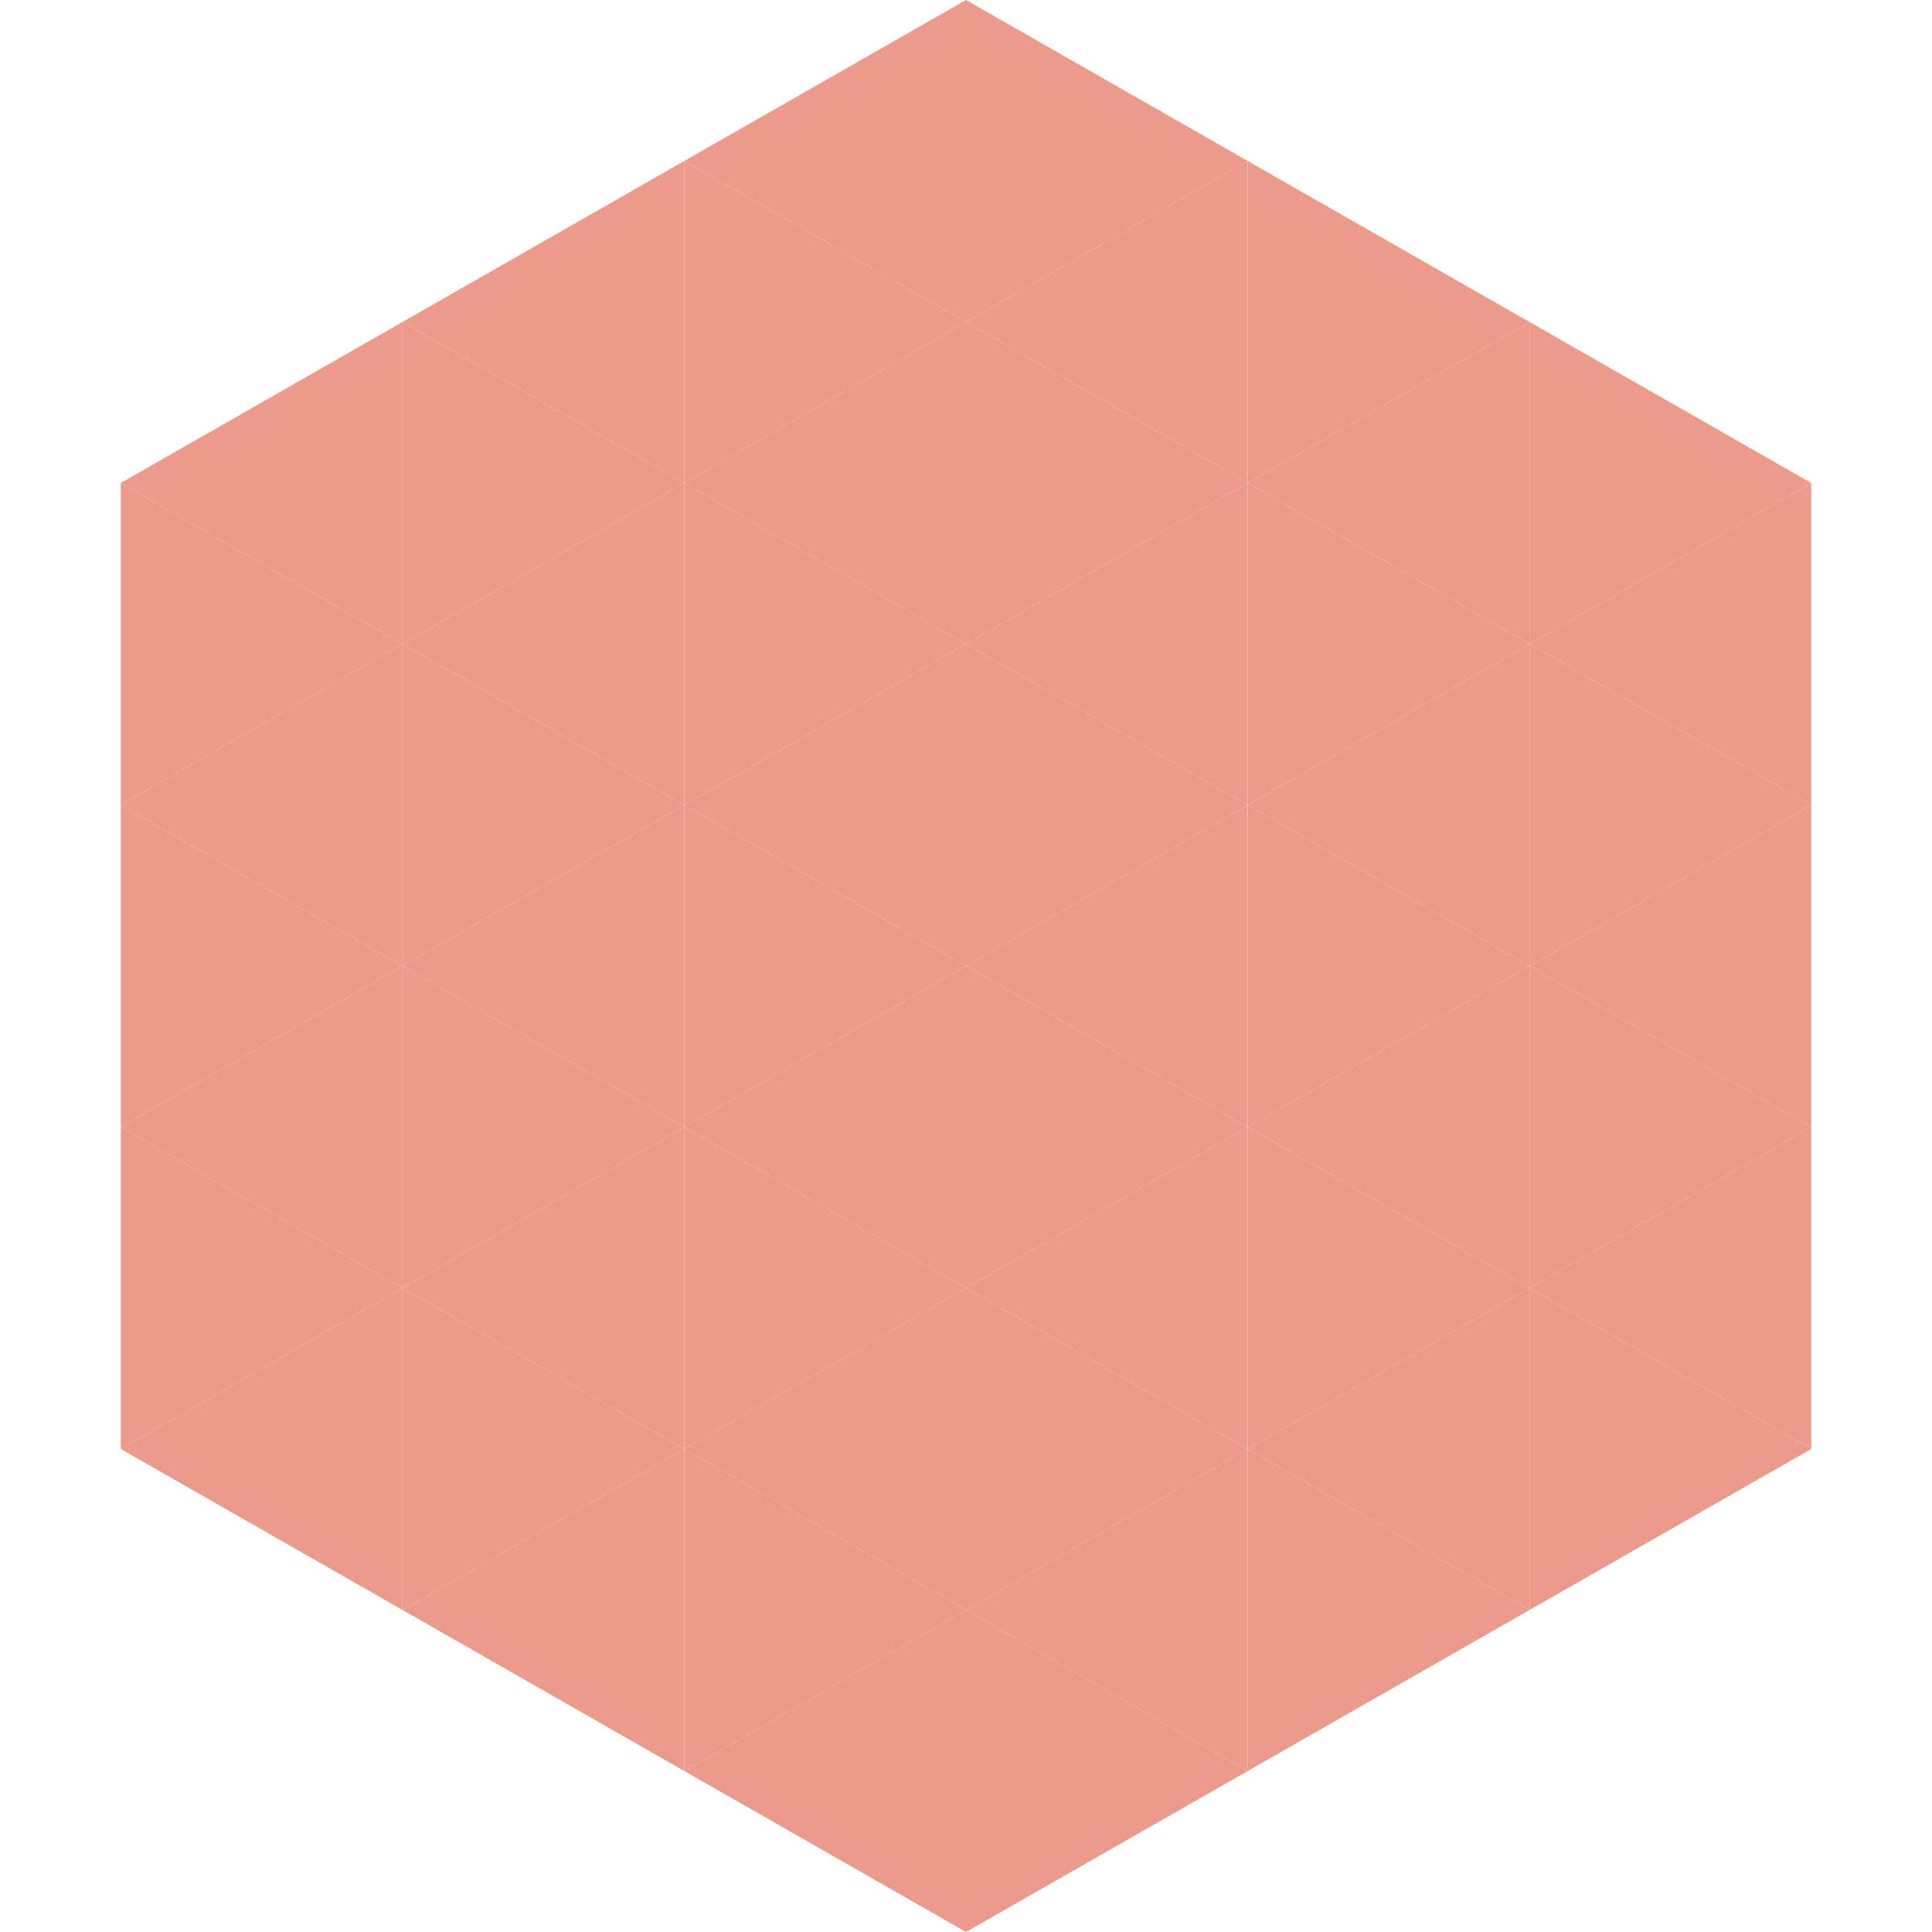 <?xml version="1.0"?>
<!-- Generated by SVGo -->
<svg width="240" height="240"
     xmlns="http://www.w3.org/2000/svg"
     xmlns:xlink="http://www.w3.org/1999/xlink">
<polygon points="50,40 15,60 50,80" style="fill:rgb(236,154,139)" />
<polygon points="190,40 225,60 190,80" style="fill:rgb(236,154,139)" />
<polygon points="15,60 50,80 15,100" style="fill:rgb(236,154,139)" />
<polygon points="225,60 190,80 225,100" style="fill:rgb(236,154,139)" />
<polygon points="50,80 15,100 50,120" style="fill:rgb(236,154,139)" />
<polygon points="190,80 225,100 190,120" style="fill:rgb(236,154,139)" />
<polygon points="15,100 50,120 15,140" style="fill:rgb(236,154,139)" />
<polygon points="225,100 190,120 225,140" style="fill:rgb(236,154,139)" />
<polygon points="50,120 15,140 50,160" style="fill:rgb(236,154,139)" />
<polygon points="190,120 225,140 190,160" style="fill:rgb(236,154,139)" />
<polygon points="15,140 50,160 15,180" style="fill:rgb(236,154,139)" />
<polygon points="225,140 190,160 225,180" style="fill:rgb(236,154,139)" />
<polygon points="50,160 15,180 50,200" style="fill:rgb(236,154,139)" />
<polygon points="190,160 225,180 190,200" style="fill:rgb(236,154,139)" />
<polygon points="15,180 50,200 15,220" style="fill:rgb(255,255,255); fill-opacity:0" />
<polygon points="225,180 190,200 225,220" style="fill:rgb(255,255,255); fill-opacity:0" />
<polygon points="50,0 85,20 50,40" style="fill:rgb(255,255,255); fill-opacity:0" />
<polygon points="190,0 155,20 190,40" style="fill:rgb(255,255,255); fill-opacity:0" />
<polygon points="85,20 50,40 85,60" style="fill:rgb(236,154,139)" />
<polygon points="155,20 190,40 155,60" style="fill:rgb(236,154,139)" />
<polygon points="50,40 85,60 50,80" style="fill:rgb(236,154,139)" />
<polygon points="190,40 155,60 190,80" style="fill:rgb(236,154,139)" />
<polygon points="85,60 50,80 85,100" style="fill:rgb(236,154,139)" />
<polygon points="155,60 190,80 155,100" style="fill:rgb(236,154,139)" />
<polygon points="50,80 85,100 50,120" style="fill:rgb(236,154,139)" />
<polygon points="190,80 155,100 190,120" style="fill:rgb(236,154,139)" />
<polygon points="85,100 50,120 85,140" style="fill:rgb(236,154,139)" />
<polygon points="155,100 190,120 155,140" style="fill:rgb(236,154,139)" />
<polygon points="50,120 85,140 50,160" style="fill:rgb(236,154,139)" />
<polygon points="190,120 155,140 190,160" style="fill:rgb(236,154,139)" />
<polygon points="85,140 50,160 85,180" style="fill:rgb(236,154,139)" />
<polygon points="155,140 190,160 155,180" style="fill:rgb(236,154,139)" />
<polygon points="50,160 85,180 50,200" style="fill:rgb(236,154,139)" />
<polygon points="190,160 155,180 190,200" style="fill:rgb(236,154,139)" />
<polygon points="85,180 50,200 85,220" style="fill:rgb(236,154,139)" />
<polygon points="155,180 190,200 155,220" style="fill:rgb(236,154,139)" />
<polygon points="120,0 85,20 120,40" style="fill:rgb(236,154,139)" />
<polygon points="120,0 155,20 120,40" style="fill:rgb(236,154,139)" />
<polygon points="85,20 120,40 85,60" style="fill:rgb(236,154,139)" />
<polygon points="155,20 120,40 155,60" style="fill:rgb(236,154,139)" />
<polygon points="120,40 85,60 120,80" style="fill:rgb(236,154,139)" />
<polygon points="120,40 155,60 120,80" style="fill:rgb(236,154,139)" />
<polygon points="85,60 120,80 85,100" style="fill:rgb(236,154,139)" />
<polygon points="155,60 120,80 155,100" style="fill:rgb(236,154,139)" />
<polygon points="120,80 85,100 120,120" style="fill:rgb(236,154,139)" />
<polygon points="120,80 155,100 120,120" style="fill:rgb(236,154,139)" />
<polygon points="85,100 120,120 85,140" style="fill:rgb(236,154,139)" />
<polygon points="155,100 120,120 155,140" style="fill:rgb(236,154,139)" />
<polygon points="120,120 85,140 120,160" style="fill:rgb(236,154,139)" />
<polygon points="120,120 155,140 120,160" style="fill:rgb(236,154,139)" />
<polygon points="85,140 120,160 85,180" style="fill:rgb(236,154,139)" />
<polygon points="155,140 120,160 155,180" style="fill:rgb(236,154,139)" />
<polygon points="120,160 85,180 120,200" style="fill:rgb(236,154,139)" />
<polygon points="120,160 155,180 120,200" style="fill:rgb(236,154,139)" />
<polygon points="85,180 120,200 85,220" style="fill:rgb(236,154,139)" />
<polygon points="155,180 120,200 155,220" style="fill:rgb(236,154,139)" />
<polygon points="120,200 85,220 120,240" style="fill:rgb(236,154,139)" />
<polygon points="120,200 155,220 120,240" style="fill:rgb(236,154,139)" />
<polygon points="85,220 120,240 85,260" style="fill:rgb(255,255,255); fill-opacity:0" />
<polygon points="155,220 120,240 155,260" style="fill:rgb(255,255,255); fill-opacity:0" />
</svg>

